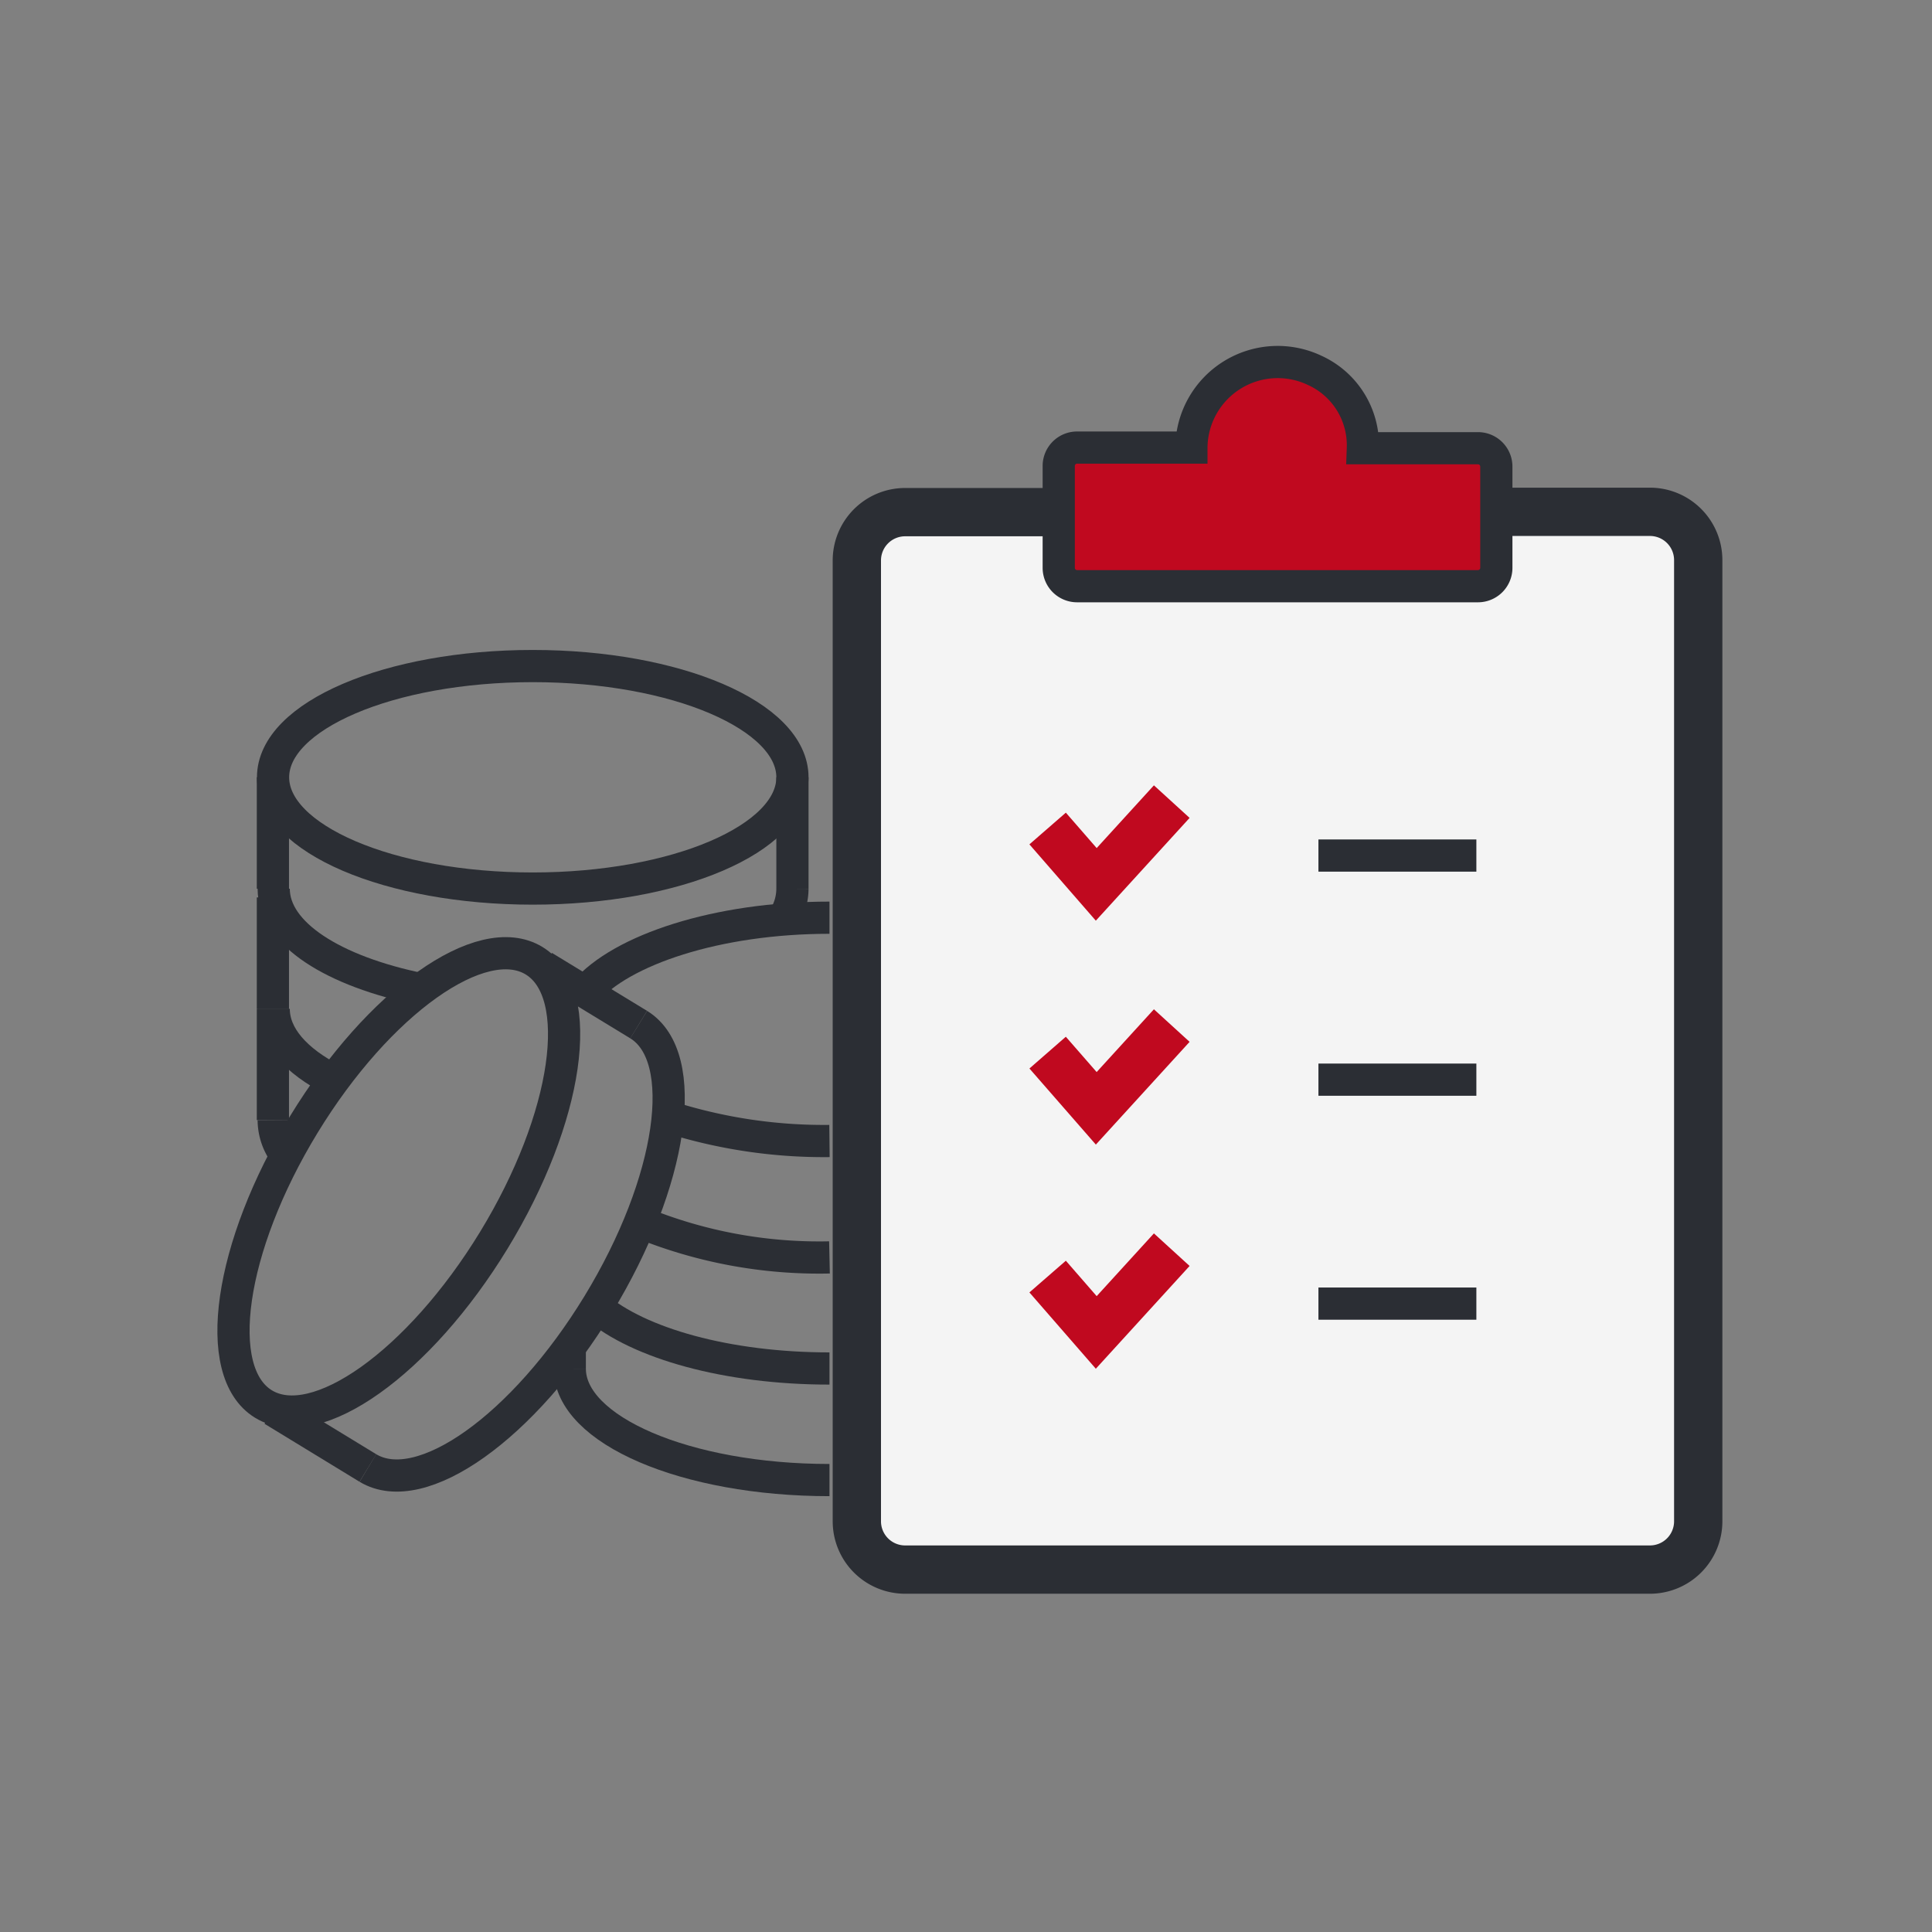 <svg xmlns="http://www.w3.org/2000/svg" viewBox="0 0 120 120"><rect x="0" y="0" width="120" height="120" fill="#808080" stroke="none"/><defs><style>.cls-1,.cls-3,.cls-4{fill:none;stroke-miterlimit:10;}.cls-1,.cls-3{stroke:#2b2e34;}.cls-1{stroke-width:2px;}.cls-2{fill:#f4f4f4;}.cls-3,.cls-4{stroke-width:3px;}.cls-4{stroke:#c0091f;}.cls-5{fill:#c0091f;}.cls-6{fill:#2b2e34;opacity:0;}</style></defs><g id="Слой_2" data-name="Слой 2"><g id="Слой_1-2" data-name="Слой 1"><path class="cls-1" d="M51.52,70.87a31.78,31.78,0,0,1-10-1.5"/><path class="cls-1" d="M36.34,61.61C38.58,59,44.53,57,51.52,57"/><path class="cls-1" d="M51.52,78.1a29.28,29.28,0,0,1-11.77-2.19"/><path class="cls-1" d="M51.52,85C45.17,85,39.67,83.44,37,81.15"/><line class="cls-1" x1="35.39" y1="83.66" x2="35.39" y2="85.01"/><path class="cls-1" d="M51.52,91.93c-8.91,0-16.13-3.1-16.13-6.92"/><ellipse class="cls-1" cx="24.77" cy="73.44" rx="16.13" ry="6.91" transform="translate(-50.82 56.32) rotate(-58.6)"/><line class="cls-1" x1="33.76" y1="60.04" x2="39.67" y2="63.64"/><line class="cls-1" x1="16.95" y1="87.58" x2="22.85" y2="91.18"/><path class="cls-1" d="M39.67,63.64c3.26,2,2.13,9.77-2.51,17.38s-11,12.15-14.31,10.16"/><ellipse class="cls-1" cx="33.09" cy="48.28" rx="16.13" ry="6.91"/><line class="cls-1" x1="49.22" y1="48.28" x2="49.22" y2="55.2"/><line class="cls-1" x1="16.95" y1="48.28" x2="16.95" y2="55.2"/><path class="cls-1" d="M26.15,61.44C20.71,60.33,17,58,17,55.2"/><path class="cls-1" d="M49.22,55.2a3.42,3.42,0,0,1-.66,2"/><line class="cls-1" x1="16.95" y1="55.74" x2="16.95" y2="62.66"/><path class="cls-1" d="M20.71,67.09C18.36,65.89,17,64.35,17,62.66"/><line class="cls-1" x1="16.95" y1="62.66" x2="16.95" y2="69.57"/><path class="cls-1" d="M17.77,71.76A3.57,3.57,0,0,1,17,69.57"/><rect class="cls-2" x="53.5" y="31.47" width="52" height="66"/><path class="cls-3" d="M92.94,31.79h9.54a3,3,0,0,1,3,3v59.7a3,3,0,0,1-3,3H56.22a3,3,0,0,1-3-3V34.81a3,3,0,0,1,3-3h9.54"/><line class="cls-1" x1="81.89" y1="53.14" x2="91.7" y2="53.14"/><polyline class="cls-4" points="72.78 49.79 68.09 54.93 65.07 51.46"/><line class="cls-1" x1="81.89" y1="67.06" x2="91.7" y2="67.06"/><polyline class="cls-4" points="72.78 63.7 68.09 68.84 65.07 65.38"/><line class="cls-1" x1="81.89" y1="80.97" x2="91.7" y2="80.97"/><polyline class="cls-4" points="72.78 77.62 68.09 82.76 65.07 79.29"/><path class="cls-5" d="M74,27.79a5.32,5.32,0,0,1,10.64,0h8.27v8.57H65.76V27.8H74"/><path class="cls-1" d="M74,27.79A5.36,5.36,0,0,1,81.65,23a5.11,5.11,0,0,1,3,4.84h0s0,0,0,0H91.8a1.14,1.14,0,0,1,1.14,1.14v6.29a1.14,1.14,0,0,1-1.14,1.14H66.9a1.14,1.14,0,0,1-1.14-1.14V28.94A1.14,1.14,0,0,1,66.9,27.8H74Z"/><rect class="cls-6" width="120" height="120"/></g></g></svg>